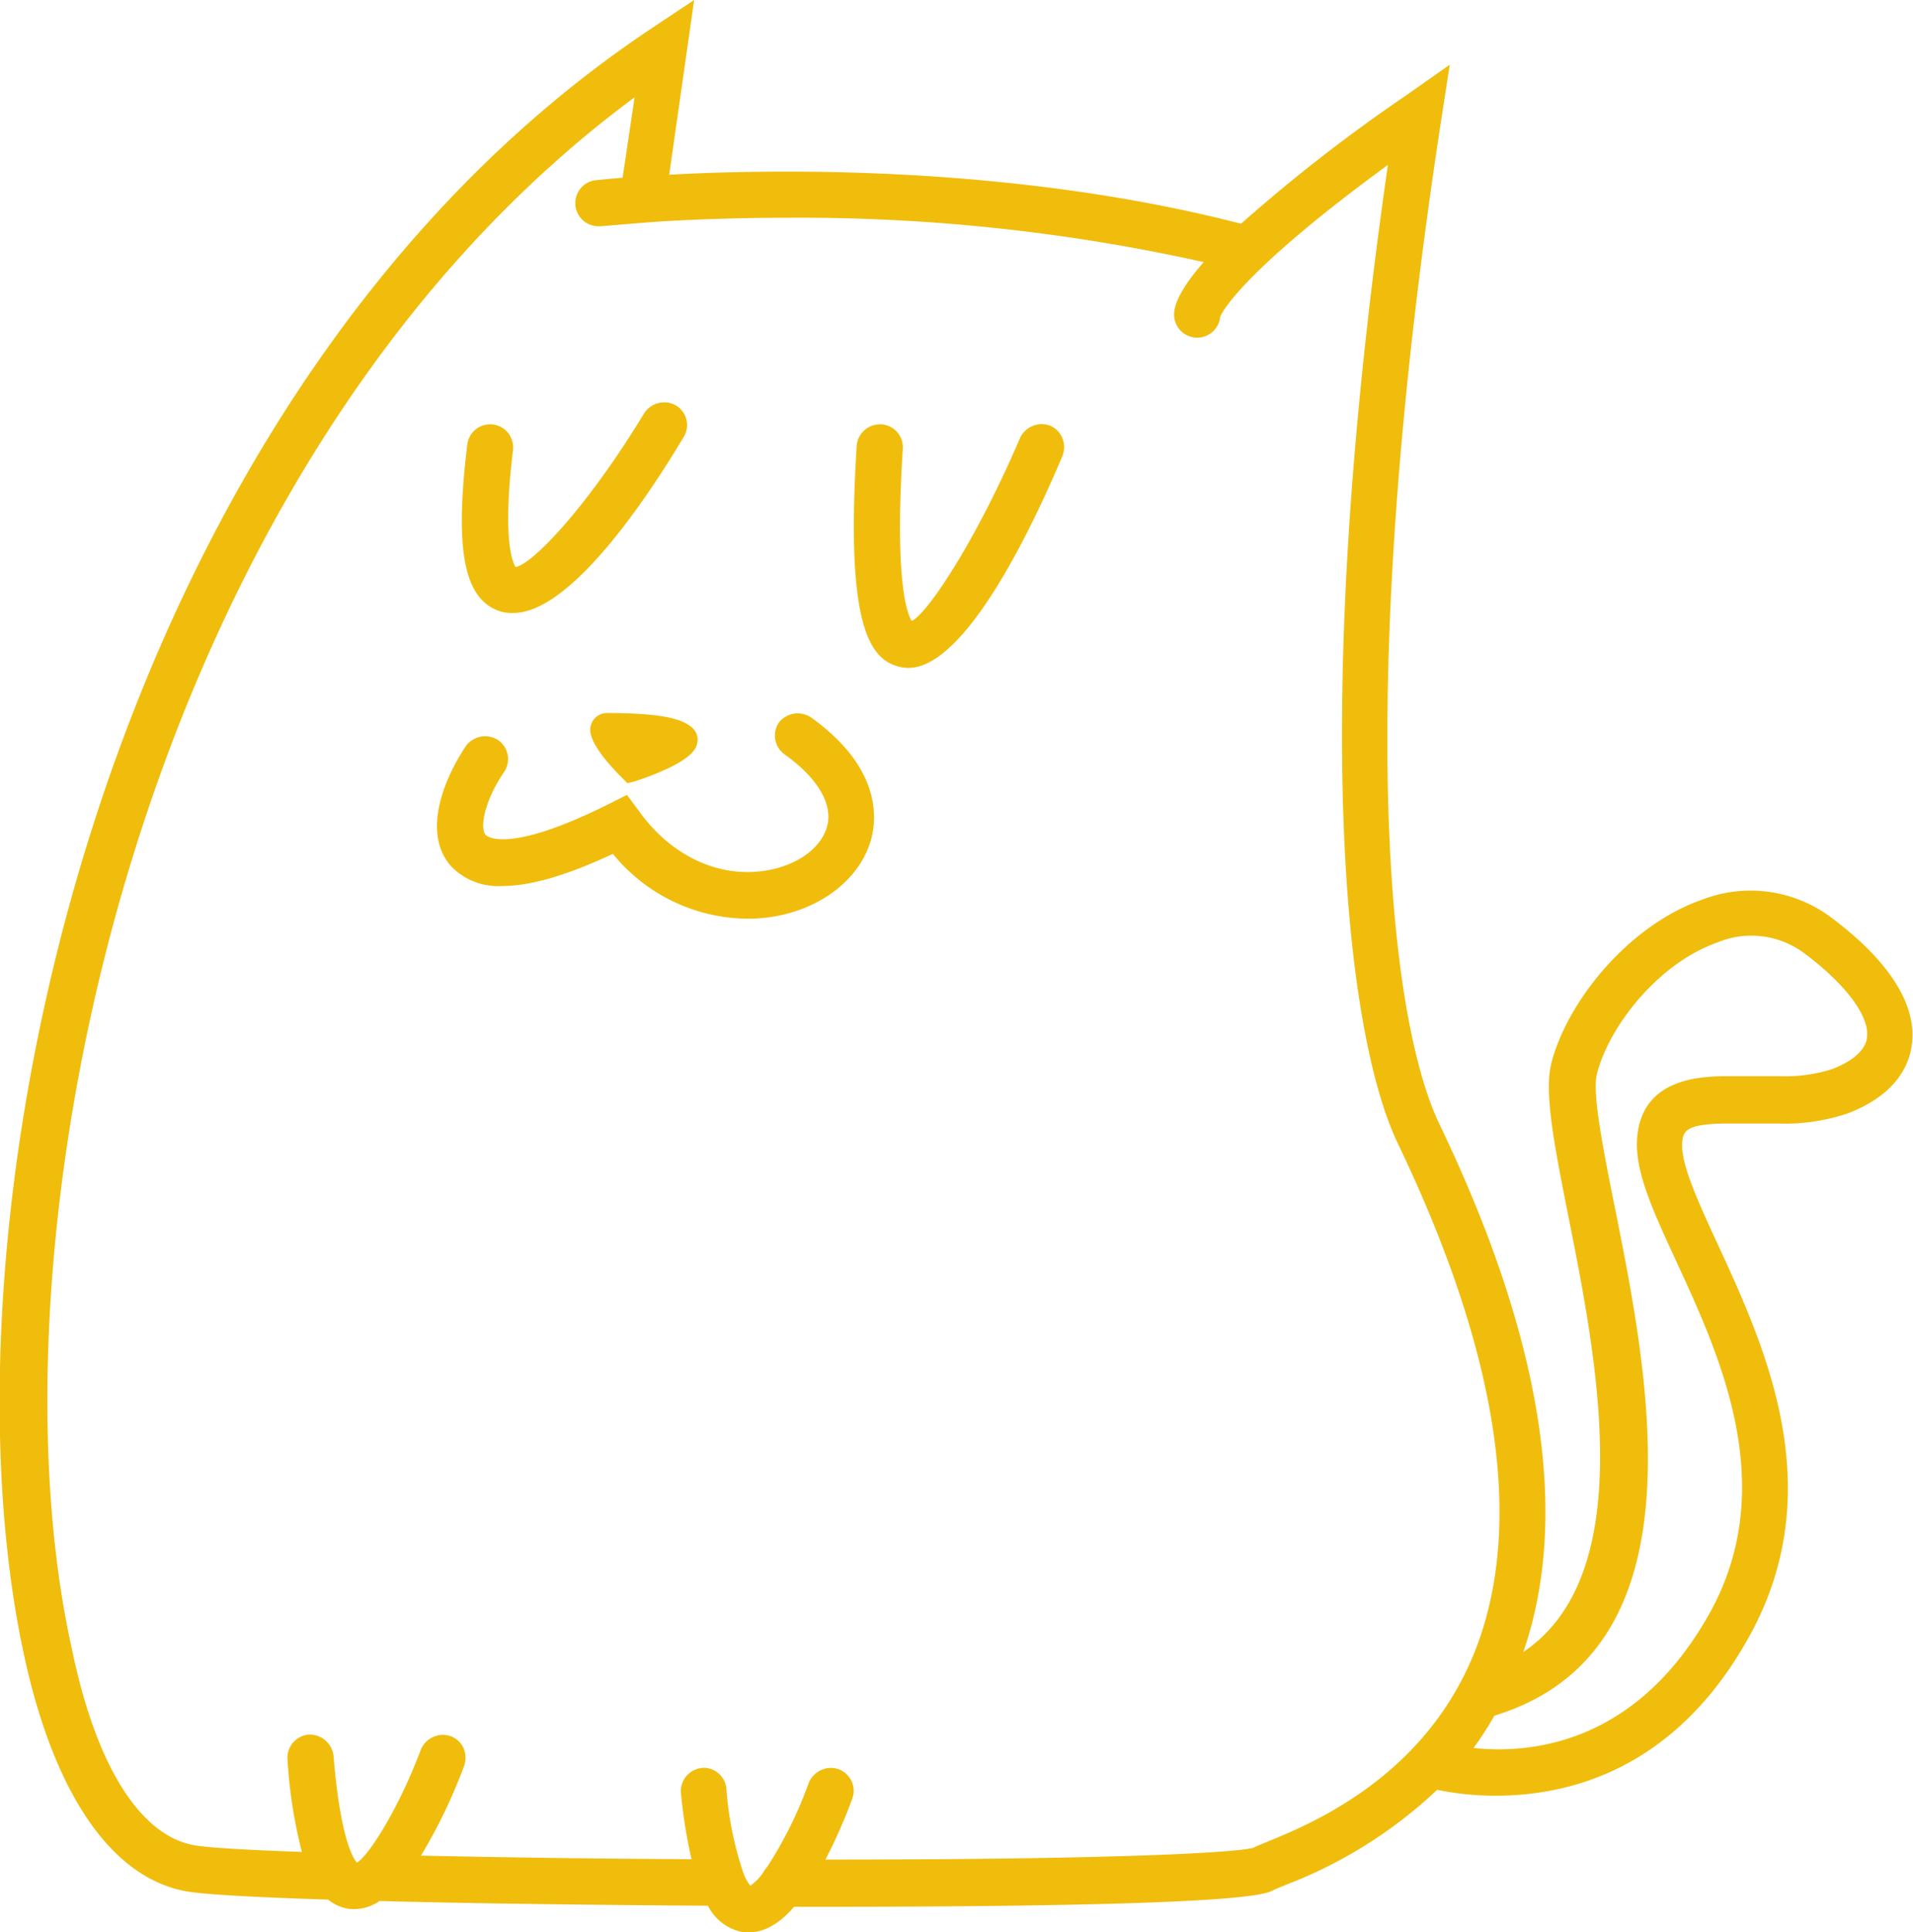 <svg xmlns="http://www.w3.org/2000/svg" viewBox="0 0 159.68 161.24"><defs><style>.cls-1{fill:#f0bd0c;}</style></defs><g id="圖層_2" data-name="圖層 2"><g id="圖層_1-2" data-name="圖層 1"><path class="cls-1" d="M54.91,3.22C9.15,33.73-4.8,102.32,3.06,138.08c2.45,11.18,7,17.84,12.86,18.76,1.56.24,5.57.46,11.9.66a2.61,2.61,0,0,0,1.46.77l.31,0a3.25,3.25,0,0,0,1.83-.69c8,.21,18.06.35,28.29.4a3.49,3.49,0,0,0,2.51,2.23h.29c1.19,0,2.34-.92,3.38-2.22h2.46c14.26,0,35.34-.18,37.51-1.27.24-.12.62-.27,1.1-.47a37,37,0,0,0,12.72-8.11,22.84,22.84,0,0,0,5.2.58c5.67,0,14.32-2,20.29-12.76,6.57-11.84,1.22-23.43-2.68-31.9-1.68-3.62-3.12-6.75-3-8.75.12-2.59,2.06-2.79,6.81-2.65,2.52.08,5.37.15,7.7-.75,3.5-1.37,4.47-3.41,4.67-4.89.4-2.94-1.78-6.29-6.31-9.69A10.23,10.23,0,0,0,142.37,76c-5.93,2.11-10.7,8.25-11.88,13-.56,2.21.31,6.58,1.42,12.11,2.67,13.44,6.64,33.43-6.66,38.88.21-.48.43-1,.63-1.45,4.31-11.26,2.09-26.17-6.63-44.33-4.51-9.41-7.2-37.19.08-84.52l.33-2.14-1.77,1.24a128.69,128.69,0,0,0-14,11l0,0c-19.5-5.14-40-4.69-49.13-4.13L56.63,2.07,54.91,3.22m88.64,131.87c-7.28,13.11-18.5,12.28-22.45,11.51a27.37,27.37,0,0,0,3-4.23c17-4.86,12.58-27,9.66-41.62-1-5.09-1.89-9.49-1.44-11.3,1-4.16,5.43-9.81,10.71-11.68a8.31,8.31,0,0,1,8.22,1.08c3.85,2.88,5.88,5.78,5.58,8-.24,1.78-2,2.84-3.51,3.41-2,.77-4.51.7-7,.63-4-.11-8.5-.24-8.71,4.41-.11,2.45,1.35,5.62,3.2,9.62,3.74,8.11,8.87,19.2,2.75,30.22M4.87,137.68C-2.78,102.89,10.5,36.56,54.21,6L52.8,15.77c-1.89.15-3,.27-3,.27a.94.94,0,0,0-.82,1,.92.92,0,0,0,1,.81l4.32-.35c8.58-.56,28.68-1.13,48,3.77C99.25,24.46,99,25.85,99,26.23a.93.93,0,0,0,1.86,0c0-.06.87-3.61,16.35-14.67C110.24,58,113,85.51,117.58,95c8.49,17.68,10.7,32.1,6.57,42.86C119.89,149,110,153,106.26,154.57c-.54.21-1,.39-1.23.52-1.22.56-13.46,1.09-37.85,1.08a40.47,40.47,0,0,0,3-6.41.93.93,0,0,0-1.74-.65,34.23,34.23,0,0,1-3.63,7.3,1,1,0,0,0-.24.34c-.81,1.09-1.56,1.73-2.13,1.64-.16,0-.69-.22-1.28-1.61,0,0,0-.08,0-.11a28.34,28.34,0,0,1-1.49-7.33.92.92,0,1,0-1.84.19A36.79,36.79,0,0,0,59,156.14c-9.23,0-18.25-.17-25.76-.35A37.62,37.62,0,0,0,37.76,147a.92.92,0,1,0-1.73-.65c-1.86,4.95-4.85,10.11-6.4,10.11h-.1A1,1,0,0,1,29,156l-.09-.11c-.65-.85-1.57-3.16-2.07-9.34a1,1,0,0,0-1-.84.92.92,0,0,0-.85,1,30.62,30.62,0,0,0,1.67,8.87c-6.84-.22-9.45-.44-10.42-.59-5-.79-9.06-6.95-11.34-17.33"/><path class="cls-1" d="M62.51,161.24a3,3,0,0,1-.42,0,4.11,4.11,0,0,1-3-2.22c-9.88-.06-19.58-.19-27.41-.39a3.78,3.78,0,0,1-2.57.65,3.56,3.56,0,0,1-1.72-.77c-6.26-.2-10.07-.42-11.65-.66-6.28-1-11.14-7.93-13.69-19.54-7.91-36,6.15-105.15,52.27-135.9L57.94,0,55.86,14.58c3.19-.18,6.5-.26,9.84-.26,9.63,0,24,.76,37.89,4.35A136.25,136.25,0,0,1,117.31,8l3.7-2.6-.69,4.47c-7.24,47.1-4.62,74.65-.17,83.93,8.57,17.85,10.94,32.67,7,44.05,9.7-6.53,6.15-24.41,3.73-36.52-1.12-5.66-2-10.12-1.4-12.56,1.24-5,6.27-11.45,12.52-13.67a11.23,11.23,0,0,1,10.88,1.48c4.84,3.63,7.16,7.3,6.7,10.62-.24,1.75-1.35,4.15-5.3,5.69a16.43,16.43,0,0,1-5.9.86c-.75,0-1.48,0-2.19,0l-1.84,0c-3.68,0-3.89.62-3.94,1.72-.07,1.76,1.39,4.93,2.94,8.29,4,8.67,9.47,20.53,2.65,32.81-6.09,11-14.87,13.27-21.16,13.27a24.22,24.22,0,0,1-4.88-.49,38.37,38.37,0,0,1-12.66,7.94l-.15.07c-.38.15-.68.27-.87.37-.69.35-2.76,1.38-38,1.38h-2C65.07,160.52,63.8,161.24,62.51,161.24Zm-3.79-13.73a1.92,1.92,0,0,1,1.91,1.72,28.37,28.37,0,0,0,1.42,7.06,1.08,1.08,0,0,1,.07.18,3.1,3.1,0,0,0,.52.88,4.4,4.4,0,0,0,1.07-1.11,2.62,2.62,0,0,1,.34-.48,33.93,33.93,0,0,0,3.46-7A2,2,0,0,1,70,147.63a1.93,1.93,0,0,1,1.08,1,1.9,1.9,0,0,1,.05,1.48,44,44,0,0,1-2.23,5.06c26.15,0,34.82-.66,35.75-1,.23-.12.67-.3,1.24-.53,3.62-1.49,13.23-5.44,17.33-16.13,4-10.49,1.83-24.64-6.53-42.07-4.51-9.4-7.37-36.37-.84-81.68-11.86,8.67-13.79,12.15-14,12.68A1.93,1.93,0,0,1,98,26.23c0-.73.46-2.06,2.47-4.36a155.3,155.3,0,0,0-34.73-3.7c-4.85,0-8.85.19-11.35.36l-4.28.35h-.21a1.93,1.93,0,0,1-.22-3.84c.09,0,.92-.1,2.29-.21l1-6.71c-41.82,30.93-54.44,95.68-47,129.33C8,147.42,11.77,153.3,16.37,154c.84.13,3.07.33,8.83.53A39.91,39.91,0,0,1,24,146.81a1.93,1.93,0,0,1,1.77-2.07h.13a2,2,0,0,1,1.94,1.77c.51,6.26,1.45,8.22,1.85,8.79a.58.58,0,0,1,.1.12c.86-.44,3.39-4.24,5.34-9.43a2,2,0,0,1,2.49-1.12,1.88,1.88,0,0,1,1.07,1,2,2,0,0,1,.05,1.48,44.73,44.73,0,0,1-3.6,7.49c6.78.15,14.68.26,22.58.3a43.38,43.38,0,0,1-.88-5.49,1.94,1.94,0,0,1,1.71-2.12ZM123,145.86c.61.06,1.31.11,2.07.11,5.17,0,12.42-2,17.64-11.37,5.87-10.57.88-21.4-2.77-29.31-1.91-4.13-3.42-7.39-3.3-10.08.24-5.41,5.56-5.41,7.82-5.41.64,0,1.28,0,1.91,0s1.43,0,2.13,0a13,13,0,0,0,4.46-.6c1.22-.48,2.71-1.32,2.88-2.62.24-1.74-1.75-4.43-5.19-7a7.37,7.37,0,0,0-7.29-.94c-5,1.76-9.09,7.07-10.07,11-.39,1.59.5,6.09,1.45,10.86,3,14.89,7.43,37.33-10,42.66A28.3,28.3,0,0,1,123,145.86Z"/><path class="cls-1" d="M73.5,36.42a.92.92,0,0,1,.86,1c-.91,14.18,1,15.37,1.42,15.46C77.7,53.38,82.63,45,86.07,37a.93.93,0,1,1,1.7.73c-1.75,4.09-7.63,17-11.94,17a2,2,0,0,1-.48,0c-1.81-.43-3.77-2.8-2.84-17.4a.91.91,0,0,1,1-.86"/><path class="cls-1" d="M75.83,55.73a3.38,3.38,0,0,1-.72-.08c-2.44-.58-4.57-3.22-3.6-18.43a1.93,1.93,0,0,1,1.89-1.81l.21,0a1.92,1.92,0,0,1,1.75,2c-.72,11.3.41,13.9.74,14.4,1.23-.51,5.29-6.5,9.05-15.28a2,2,0,0,1,2.53-1,1.9,1.9,0,0,1,1,1.05,1.92,1.92,0,0,1,0,1.47C85.88,44.69,80.46,55.73,75.83,55.73Z"/><path class="cls-1" d="M42.84,50.15A2.36,2.36,0,0,1,42,50c-2.4-.83-3-4.77-2-12.79a.92.92,0,0,1,1-.81.94.94,0,0,1,.81,1c-1.18,9.61.47,10.69.81,10.81,2,.72,7.81-6.34,12-13.26a.92.92,0,0,1,1.27-.31A.93.93,0,0,1,56.22,36c-2.09,3.46-8.93,14.18-13.38,14.18"/><path class="cls-1" d="M42.84,51.15A3.27,3.27,0,0,1,41.71,51c-3-1-3.77-5.16-2.71-13.85a1.92,1.92,0,0,1,3.43-1,2,2,0,0,1,.39,1.42c-.92,7.54,0,9.4.21,9.74,1.36-.17,6-5,10.74-12.83a2,2,0,0,1,2.65-.65A1.91,1.91,0,0,1,57.29,35a1.87,1.87,0,0,1-.22,1.46C53.76,42,47.52,51.15,42.84,51.15Z"/><path class="cls-1" d="M41,62.62a.94.94,0,0,1,.25,1.29c-1.83,2.71-2.44,5.37-1.47,6.46.48.56,2.76,2,11.52-2.36l.71-.35.46.64c3,4.26,7.52,6.23,12,5.3C67.36,73,69.53,71.2,70,69s-.95-4.68-4-6.86a.93.93,0,0,1,1.08-1.51c5,3.55,5.08,7,4.72,8.75-.61,2.88-3.34,5.23-7,6a12.62,12.62,0,0,1-2.44.24,13.84,13.84,0,0,1-11-5.65c-6.73,3.26-11.12,3.79-13.06,1.59s-.56-5.93,1.33-8.73A.93.93,0,0,1,41,62.62"/><path class="cls-1" d="M62.4,76.66a14.61,14.61,0,0,1-11.24-5.41c-3.85,1.8-6.88,2.68-9.24,2.68a5.44,5.44,0,0,1-4.29-1.67c-2.27-2.6-.84-6.85,1.25-10a2,2,0,0,1,2.69-.51,1.92,1.92,0,0,1,.51,2.66c-1.75,2.59-2,4.72-1.55,5.25,0,0,1.51,1.82,10.33-2.59l1.47-.74,1,1.34c2.76,3.87,6.93,5.74,11,4.9,2.51-.52,4.37-2,4.75-3.79s-.89-3.91-3.59-5.83A1.94,1.94,0,0,1,65,60.31a2,2,0,0,1,2.69-.45c5.42,3.88,5.53,7.78,5.12,9.77-.69,3.27-3.72,5.92-7.73,6.76A13,13,0,0,1,62.4,76.66Z"/><path class="cls-1" d="M52.64,64.21s-3.7-3.71-1.85-3.71c2.62,0,5.37.19,6.28.93,1.13.93-4.43,2.78-4.43,2.78"/><path class="cls-1" d="M52.37,65.35l-.43-.43c-3.15-3.15-2.72-4.18-2.56-4.57a1.4,1.4,0,0,1,1.41-.85c4.88,0,6.26.62,6.91,1.16A1.32,1.32,0,0,1,58.2,62c-.07.39-.29,1.56-5.24,3.21Zm-.72-3.84a14.58,14.58,0,0,0,1.27,1.54,20.15,20.15,0,0,0,2.69-1.17A19.64,19.64,0,0,0,51.65,61.51Z"/></g></g></svg>